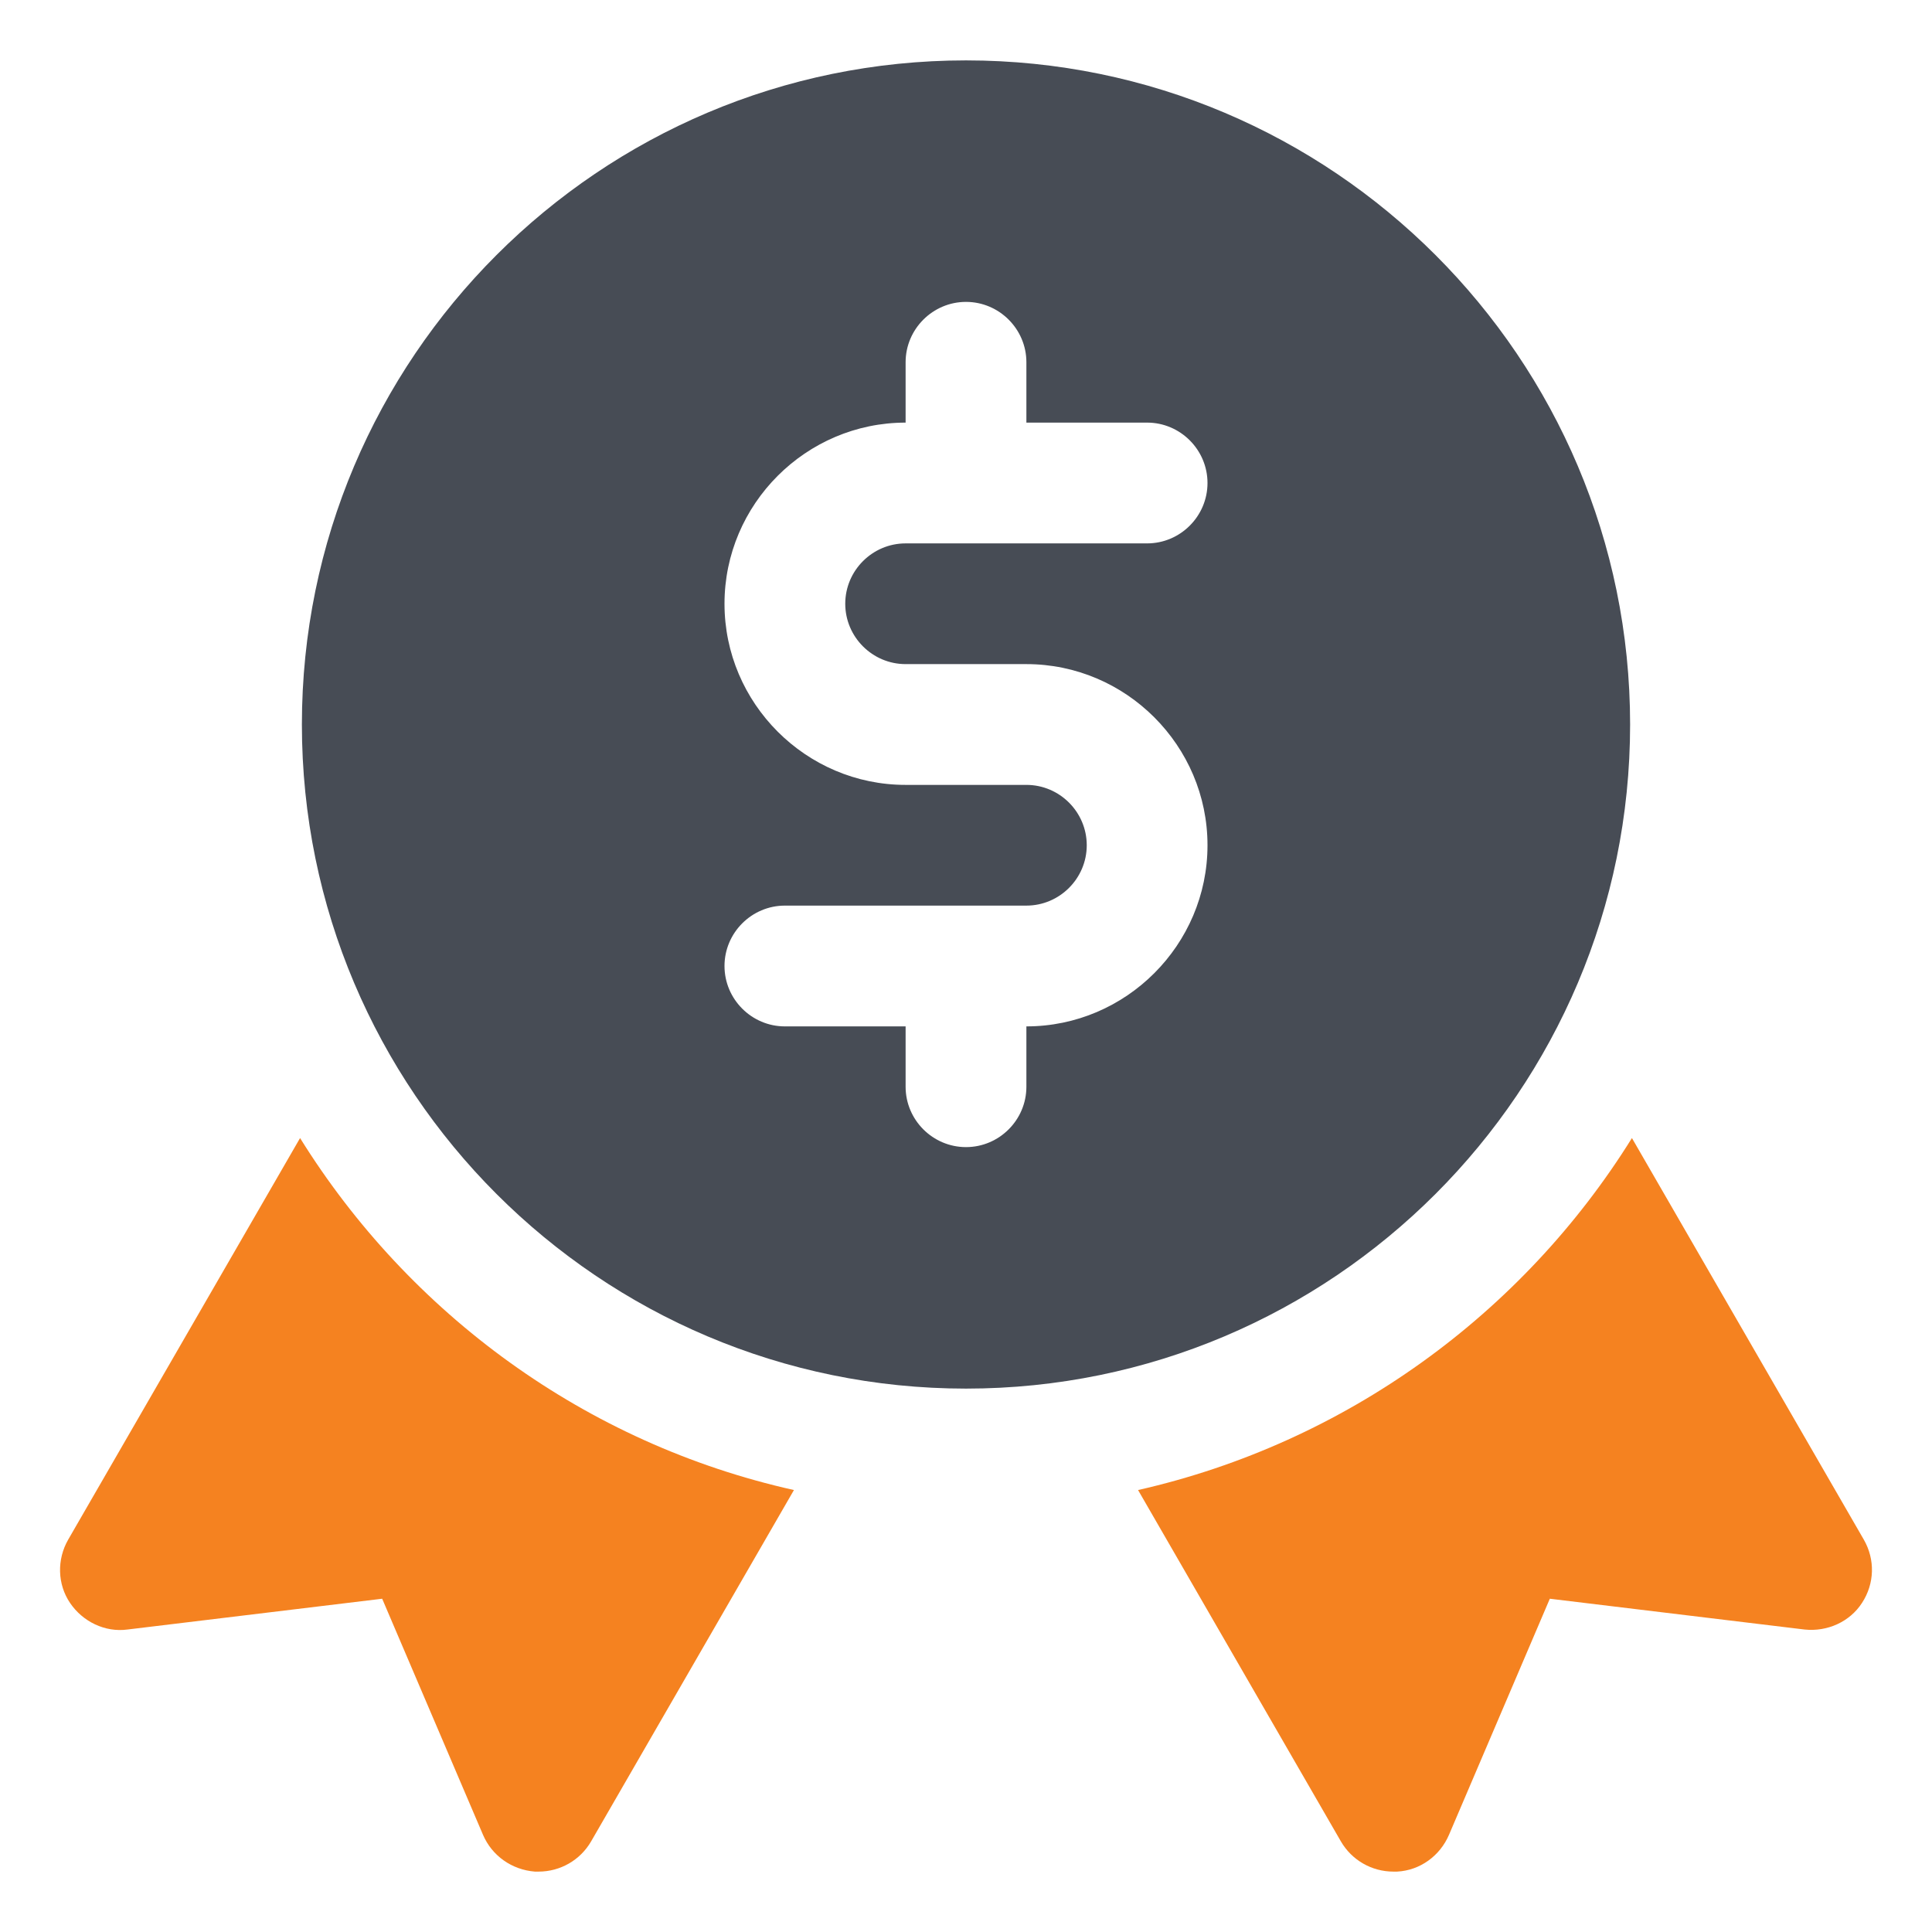 <svg width="70" height="70" viewBox="0 0 70 70" fill="none" xmlns="http://www.w3.org/2000/svg">
<path d="M67.528 55.781L59.128 41.234C55.169 47.6 48.759 52.281 41.234 53.987L48.584 66.719C48.978 67.397 49.7 67.812 50.487 67.812H50.619C51.45 67.769 52.172 67.244 52.5 66.478L56.153 57.925L65.384 59.041C66.216 59.128 67.025 58.756 67.463 58.078C67.922 57.378 67.944 56.503 67.528 55.781Z" fill="#F58220"/>
<path d="M10.872 41.234L2.472 55.781C2.056 56.503 2.078 57.4 2.538 58.078C2.997 58.756 3.806 59.15 4.616 59.041L13.847 57.925L17.5 66.478C17.828 67.244 18.55 67.747 19.381 67.812H19.512C20.3 67.812 21.022 67.397 21.416 66.719L28.766 53.987C21.219 52.303 14.831 47.6 10.872 41.234Z" fill="#F58220"/>
<path d="M59.062 26.25C59.062 12.972 48.278 2.188 35 2.188C21.722 2.188 10.938 12.972 10.938 26.25C10.938 39.528 21.722 50.312 35 50.312C48.278 50.312 59.062 39.528 59.062 26.25ZM32.812 24.062H37.188C40.797 24.062 43.75 27.016 43.75 30.625C43.75 34.234 40.797 37.188 37.188 37.188V39.375C37.188 40.578 36.203 41.562 35 41.562C33.797 41.562 32.812 40.578 32.812 39.375V37.188H28.438C27.234 37.188 26.25 36.203 26.25 35C26.25 33.797 27.234 32.812 28.438 32.812H37.188C38.391 32.812 39.375 31.828 39.375 30.625C39.375 29.422 38.391 28.438 37.188 28.438H32.812C29.203 28.438 26.25 25.484 26.25 21.875C26.25 18.266 29.203 15.312 32.812 15.312V13.125C32.812 11.922 33.797 10.938 35 10.938C36.203 10.938 37.188 11.922 37.188 13.125V15.312H41.562C42.766 15.312 43.75 16.297 43.75 17.5C43.75 18.703 42.766 19.688 41.562 19.688H32.812C31.609 19.688 30.625 20.672 30.625 21.875C30.625 23.078 31.609 24.062 32.812 24.062Z" fill="#474C55"/>
</svg>
